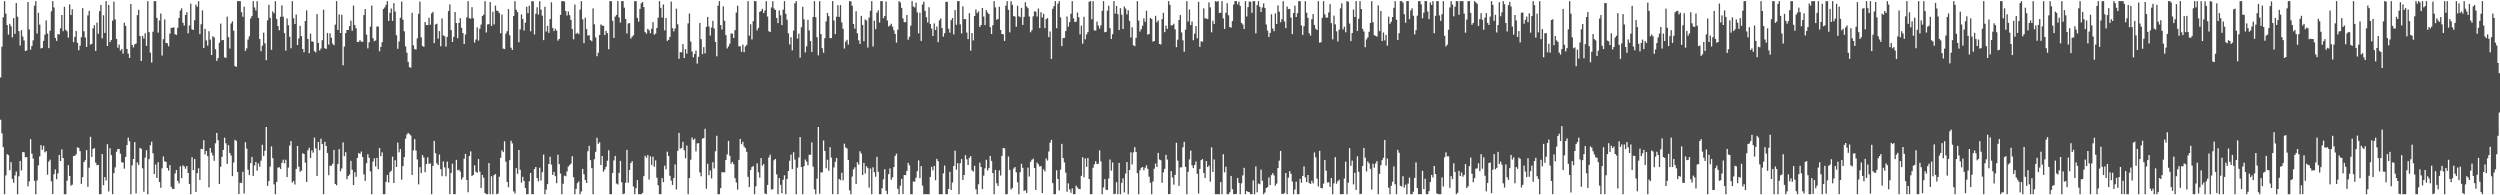 <?xml version="1.0" encoding="UTF-8"?>
<svg xmlns="http://www.w3.org/2000/svg" width="1920" height="150">
  <path d="M0 59.481h1v32.477H0zM1 35.836h1v66.578H1zM2 13.311h1v99.685H2zM3 0.863h1v148.275H3zM4 10.447h1v124.262H4zM5 19.255h1v99.115H5zM6 26.593h1v92.552H6zM7 18.341h1v112.441H7zM8 20.119h1v104.402H8zM9 28.720h1v108.726H9zM10 13.873h1v126.482H10zM11 26.032h1v108.655H11zM12 2.321h1v129.418H12zM13 12.791h1v136.347H13zM14 23.913h1v111.513H14zM15 34.946h1v88.639H15zM16 23.175h1v107.741H16zM17 28.083h1v88.641H17zM18 31.020h1v85.954H18zM19 39.110h1v81.697H19zM20 38.756h1v81.874H20zM21 1.527h1v141.584H21zM22 22.620h1v116.705H22zM23 38.109h1v68.804H23zM24 35.285h1v82.750H24zM25 30.999h1v90.785H25zM26 4.411h1v134.506H26zM27 0.863h1v148.275H27zM28 25.754h1v112.780H28zM29 9.810h1v117.176H29zM30 18.888h1v101.242H30zM31 37.149h1v74.336H31zM32 36.769h1v78.292H32zM33 31.369h1v80.596H33zM34 26.641h1v90.360H34zM35 15.672h1v100.396H35zM36 25.772h1v108.349H36zM37 36.959h1v87.151H37zM38 23.575h1v99.042H38zM39 8.678h1v130.539H39zM40 0.863h1v148.121H40zM41 5.742h1v127.984H41zM42 29.118h1v101.043H42zM43 31.365h1v106.298H43zM44 26.212h1v106.959H44zM45 26.439h1v92.544H45zM46 21.721h1v101.944H46zM47 11.535h1v103.186H47zM48 23.956h1v97.417H48zM49 5.239h1v143.898H49zM50 22.894h1v126.243H50zM51 24.068h1v114.640H51zM52 28.933h1v97.962H52zM53 3.390h1v131.705H53zM54 11.549h1v131.032H54zM55 7.135h1v134.692H55zM56 32.370h1v87.497H56zM57 28.300h1v91.338H57zM58 23.769h1v94.805H58zM59 32.869h1v80.297H59zM60 38.580h1v75.047H60zM61 35.139h1v80.958H61zM62 28.573h1v112.629H62zM63 6.245h1v129.808H63zM64 24.001h1v100.444H64zM65 28.849h1v94.166H65zM66 36.026h1v79.297H66zM67 11.837h1v131.683H67zM68 8.273h1v120.570H68zM69 34.275h1v70.809H69zM70 33.695h1v86.808H70zM71 21.747h1v92.657H71zM72 19.428h1v94.289H72zM73 39.136h1v85.775H73zM74 17.378h1v109.555H74zM75 25.906h1v100.731H75zM76 8.562h1v140.575H76zM77 3.860h1v145.278H77zM78 29.489h1v88.838H78zM79 11.719h1v130.521H79zM80 25.272h1v110.719H80zM81 0.863h1v137.808H81zM82 35.347h1v75.416H82zM83 3.764h1v143.234H83zM84 32.334h1v81.531H84zM85 30.770h1v88.388H85zM86 15.876h1v133.262H86zM87 1.258h1v131.732H87zM88 14.917h1v113.660H88zM89 29.894h1v86.638H89zM90 36.653h1v77.852H90zM91 34.234h1v80.247H91zM92 38.830h1v79.224H92zM93 37.707h1v86.893H93zM94 41.152h1v83.747H94zM95 17.437h1v112.082H95zM96 19.866h1v100.619H96zM97 37.601h1v73.802H97zM98 41.263h1v64.392H98zM99 44.479h1v64.036H99zM100 3.090h1v145.986H100zM101 34.527h1v92.485H101zM102 36.436h1v85.661H102zM103 34.058h1v75.097H103zM104 33.428h1v115.113H104zM105 11.693h1v113.014H105zM106 7.539h1v119.059H106zM107 27.602h1v86.033H107zM108 46.862h1v67.423H108zM109 27.571h1v101.709H109zM110 29.635h1v117.622H110zM111 25.549h1v95.530H111zM112 35.231h1v80.189H112zM113 0.863h1v148.275H113zM114 24.697h1v97.498H114zM115 40.416h1v71.156H115zM116 48.069h1v60.710H116zM117 24.358h1v93.389H117zM118 0.863h1v132.820H118zM119 0.863h1v125.515H119zM120 13.700h1v122.945H120zM121 25.043h1v99.532H121zM122 15.709h1v124.098H122zM123 10.325h1v133.926H123zM124 42.647h1v86.632H124zM125 30.118h1v90.063H125zM126 14.878h1v109.019H126zM127 32.899h1v91.474H127zM128 33.237h1v95.783H128zM129 35.522h1v95.504H129zM130 25.803h1v100.955H130zM131 21.360h1v122.067H131zM132 21.398h1v123.579H132zM133 20.935h1v124.258H133zM134 26.243h1v106.936H134zM135 26.861h1v103.681H135zM136 21.360h1v117.555H136zM137 13.786h1v127.075H137zM138 8.101h1v119.606H138zM139 6.423h1v130.380H139zM140 17.418h1v109.631H140zM141 19.668h1v108.254H141zM142 11.526h1v118.044H142zM143 9.443h1v118.028H143zM144 25.595h1v107.253H144zM145 19.580h1v121.698H145zM146 2.811h1v146.326H146zM147 22.545h1v98.190H147zM148 23.043h1v107.503H148zM149 15.490h1v106.680H149zM150 3.548h1v143.911H150zM151 5.236h1v127.774H151zM152 0.932h1v128.313H152zM153 26.236h1v111.891H153zM154 18.613h1v95.744H154zM155 8.006h1v106.490H155zM156 36.926h1v70.734H156zM157 22.148h1v96.437H157zM158 31.089h1v84.901H158zM159 35.088h1v84.779H159zM160 23.982h1v119.945H160zM161 30.412h1v83.230H161zM162 42.245h1v74.994H162zM163 27.854h1v91.608H163zM164 28.723h1v94.836H164zM165 37.860h1v72.218H165zM166 46.765h1v55.330H166zM167 44.593h1v63.139H167zM168 32.795h1v108.478H168zM169 18.136h1v109.959H169zM170 30.940h1v89.525H170zM171 30.663h1v84.447H171zM172 44.086h1v61.667H172zM173 44.429h1v65.651H173zM174 12.804h1v113.042H174zM175 28.531h1v82.989H175zM176 37.294h1v80.218H176zM177 18.045h1v101.405H177zM178 16.406h1v118.877H178zM179 23.532h1v101.308H179zM180 50.750h1v56.613H180zM181 51.338h1v56.915H181zM182 0.863h1v131.241H182zM183 0.863h1v148.156H183zM184 0.863h1v139.547H184zM185 9.367h1v131.093H185zM186 12.848h1v119.095H186zM187 5.133h1v143.427H187zM188 39.082h1v70.136H188zM189 37.165h1v76.974H189zM190 30.431h1v99.905H190zM191 27.925h1v106.445H191zM192 14.191h1v111.102H192zM193 12.322h1v108.200H193zM194 0.863h1v134.267H194zM195 5.741h1v121.341H195zM196 8.023h1v116.380H196zM197 0.863h1v130.275H197zM198 13.769h1v111.791H198zM199 29.967h1v98.125H199zM200 39.309h1v84.062H200zM201 35.133h1v76.029H201zM202 25.053h1v94.726H202zM203 33.295h1v82.457H203zM204 46.255h1v51.266H204zM205 15.604h1v127.119H205zM206 3.677h1v135.364H206zM207 13.724h1v114.221H207zM208 38.231h1v74.209H208zM209 8.771h1v112.745H209zM210 10.190h1v131.373H210zM211 0.922h1v148.215H211zM212 14.560h1v125.171H212zM213 19.972h1v108.762H213zM214 23.221h1v105.222H214zM215 12.892h1v116.833H215zM216 4.141h1v120.975H216zM217 12.777h1v109.843H217zM218 25.468h1v99.979H218zM219 38.884h1v83.788H219zM220 14.158h1v121.817H220zM221 19.421h1v109.276H221zM222 28.224h1v83.536H222zM223 37.067h1v71.252H223zM224 0.863h1v139.317H224zM225 13.983h1v125.007H225zM226 18.418h1v123.280H226zM227 11.184h1v118.572H227zM228 34.583h1v77.514H228zM229 29.544h1v98.461H229zM230 19.879h1v112.073H230zM231 27.721h1v103.311H231zM232 37.558h1v80.123H232zM233 40.139h1v78.194H233zM234 16.103h1v108.781H234zM235 7.913h1v131.794H235zM236 29.884h1v85.574H236zM237 40.879h1v72.599H237zM238 25.825h1v95.424H238zM239 31.812h1v83.718H239zM240 32.033h1v85.284H240zM241 39.253h1v66.412H241zM242 40.220h1v73.768H242zM243 10.869h1v124.254H243zM244 32.978h1v76.089H244zM245 38.754h1v76.614H245zM246 37.283h1v69.240H246zM247 30.881h1v79.723H247zM248 7.493h1v141.644H248zM249 37.037h1v71.849H249zM250 37.588h1v74.493H250zM251 25.276h1v92.231H251zM252 34.247h1v100.305H252zM253 25.582h1v101.702H253zM254 28.999h1v98.264H254zM255 33.497h1v92.312H255zM256 34.771h1v80.367H256zM257 18.879h1v122.421H257zM258 0.863h1v141.454H258zM259 22.981h1v103.000H259zM260 11.131h1v103.401H260zM261 25.326h1v106.202H261zM262 11.344h1v118.017H262zM263 50.160h1v59.219H263zM264 35.767h1v84.140H264zM265 25.410h1v91.484H265zM266 22.978h1v114.627H266zM267 23.025h1v112.088H267zM268 20.042h1v113.983H268zM269 15.869h1v107.690H269zM270 23.645h1v106.785H270zM271 4.322h1v137.752H271zM272 19.207h1v113.092H272zM273 21.744h1v114.107H273zM274 32.274h1v88.968H274zM275 32.051h1v85.504H275zM276 30.864h1v87.325H276zM277 31.953h1v84.416H277zM278 32.160h1v88.492H278zM279 11.643h1v122.268H279zM280 6.888h1v132.042H280zM281 26.698h1v98.634H281zM282 37.145h1v81.320H282zM283 32.516h1v88.603H283zM284 20.447h1v111.188H284zM285 4.253h1v144.884H285zM286 29.336h1v94.773H286zM287 31.617h1v90.005H287zM288 31.062h1v96.753H288zM289 20.300h1v100.984H289zM290 20.427h1v109.461H290zM291 39.375h1v74.345H291zM292 36.038h1v83.937H292zM293 32.411h1v84.591H293zM294 6.881h1v142.257H294zM295 5.679h1v143.459H295zM296 3.696h1v135.971H296zM297 0.863h1v133.559H297zM298 16.092h1v124.075H298zM299 9.884h1v122.436H299zM300 6.521h1v124.623H300zM301 16.061h1v104.261H301zM302 2.390h1v138.162H302zM303 8.920h1v114.133H303zM304 27.050h1v101.194H304zM305 37.482h1v72.034H305zM306 31.841h1v85.126H306zM307 13.608h1v100.827H307zM308 1.144h1v136.850H308zM309 15.175h1v112.387H309zM310 24.050h1v96.561H310zM311 35.647h1v70.853H311zM312 40.426h1v62.859H312zM313 47.515h1v54.483H313zM314 51.555h1v51.385H314zM315 52.039h1v51.983H315zM316 9.897h1v124.476H316zM317 34.794h1v80.690H317zM318 37.710h1v69.138H318zM319 38.045h1v77.636H319zM320 29.445h1v93.037H320zM321 10.588h1v131.013H321zM322 1.240h1v127.120H322zM323 28.726h1v104.241H323zM324 35.210h1v83.877H324zM325 35.999h1v85.009H325zM326 16.871h1v115.372H326zM327 19.244h1v106.690H327zM328 19.308h1v101.499H328zM329 13.578h1v112.231H329zM330 18.971h1v106.539H330zM331 10.359h1v138.778H331zM332 9.133h1v118.251H332zM333 33.107h1v75.104H333zM334 18.807h1v98.849H334zM335 18.233h1v107.195H335zM336 29.681h1v97.070H336zM337 23.871h1v94.812H337zM338 35.535h1v94.367H338zM339 14.179h1v121.164H339zM340 27.197h1v96.777H340zM341 27.833h1v100.714H341zM342 35.782h1v99.647H342zM343 28.337h1v95.762H343zM344 8.476h1v120.793H344zM345 3.393h1v145.744H345zM346 23.167h1v109.641H346zM347 32.183h1v93.529H347zM348 28.339h1v120.763H348zM349 9.240h1v139.897H349zM350 17.658h1v105.144H350zM351 29.359h1v101.437H351zM352 17.621h1v112.725H352zM353 13.921h1v117.866H353zM354 21.341h1v116.588H354zM355 25.400h1v110.836H355zM356 33.863h1v87.968H356zM357 26.495h1v91.731H357zM358 13.371h1v124.817H358zM359 0.863h1v146.809H359zM360 14.072h1v105.695H360zM361 14.293h1v101.983H361zM362 5.543h1v129.580H362zM363 13.957h1v120.403H363zM364 32.735h1v94.226H364zM365 30.370h1v101.542H365zM366 20.966h1v111.750H366zM367 31.163h1v91.005H367zM368 22.091h1v109.750H368zM369 18.875h1v125.484H369zM370 12.342h1v121.998H370zM371 11.244h1v125.270H371zM372 0.863h1v147.305H372zM373 24.932h1v124.206H373zM374 18.782h1v130.355H374zM375 18.524h1v106.717H375zM376 1.566h1v147.572H376zM377 19.928h1v115.440H377zM378 9.014h1v140.124H378zM379 18.745h1v115.763H379zM380 4.319h1v129.381H380zM381 8.163h1v140.975H381zM382 8.527h1v140.057H382zM383 10.083h1v125.660H383zM384 25.555h1v95.688H384zM385 11.151h1v104.236H385zM386 37.338h1v79.507H386zM387 37.668h1v70.879H387zM388 25.804h1v98.342H388zM389 23.982h1v115.747H389zM390 6.977h1v136.810H390zM391 27.075h1v95.931H391zM392 36.617h1v71.483H392zM393 38.353h1v71.791H393zM394 12.217h1v134.763H394zM395 0.863h1v147.746H395zM396 7.534h1v121.576H396zM397 9.345h1v124.133H397zM398 32.440h1v82.771H398zM399 22.609h1v107.783H399zM400 11.073h1v129.145H400zM401 14.615h1v121.168H401zM402 23.439h1v115.540H402zM403 17.434h1v126.886H403zM404 5.100h1v144.038H404zM405 10.150h1v138.988H405zM406 4.378h1v134.821H406zM407 24.085h1v108.712H407zM408 0.863h1v148.275H408zM409 1.017h1v148.120H409zM410 26.447h1v103.330H410zM411 10.573h1v117.697H411zM412 5.556h1v131.202H412zM413 11.147h1v128.104H413zM414 0.903h1v127.936H414zM415 7.427h1v131.154H415zM416 12.051h1v120.176H416zM417 30.819h1v87.888H417zM418 5.152h1v143.985H418zM419 24.232h1v121.433H419zM420 19.910h1v121.480H420zM421 25.256h1v100.690H421zM422 14.628h1v105.757H422zM423 1.756h1v124.681H423zM424 21.475h1v112.868H424zM425 23.842h1v108.214H425zM426 22.050h1v113.234H426zM427 23.505h1v117.190H427zM428 31.162h1v87.698H428zM429 29.879h1v96.161H429zM430 11.440h1v121.840H430zM431 0.863h1v148.275H431zM432 0.863h1v140.290H432zM433 1.171h1v133.703H433zM434 8.460h1v126.929H434zM435 11.897h1v119.810H435zM436 8.805h1v119.103H436zM437 11.645h1v115.111H437zM438 15.256h1v110.365H438zM439 22.240h1v97.715H439zM440 30.196h1v105.919H440zM441 3.468h1v145.670H441zM442 25.983h1v119.046H442zM443 25.178h1v115.490H443zM444 26.198h1v113.106H444zM445 7.395h1v141.742H445zM446 0.863h1v146.207H446zM447 14.900h1v114.787H447zM448 33.120h1v100.755H448zM449 13.636h1v124.586H449zM450 22.329h1v118.167H450zM451 27.287h1v88.908H451zM452 27.059h1v84.928H452zM453 30.822h1v92.163H453zM454 31.706h1v97.444H454zM455 6.472h1v142.666H455zM456 18.690h1v103.650H456zM457 28.726h1v87.833H457zM458 43.163h1v62.677H458zM459 40.427h1v69.988H459zM460 26.860h1v82.460H460zM461 18.765h1v107.998H461zM462 19.670h1v100.142H462zM463 19.810h1v112.027H463zM464 26.916h1v103.289H464zM465 23.582h1v104.482H465zM466 25.490h1v97.966H466zM467 37.786h1v77.627H467zM468 0.863h1v148.275H468zM469 0.863h1v148.275H469zM470 15.978h1v116.897H470zM471 29.098h1v94.067H471zM472 12.689h1v107.047H472zM473 11.524h1v129.425H473zM474 0.881h1v140.851H474zM475 13.473h1v119.342H475zM476 17.340h1v106.262H476zM477 0.863h1v139.098H477zM478 0.863h1v148.215H478zM479 5.888h1v142.765H479zM480 14.568h1v125.819H480zM481 25.776h1v89.339H481zM482 18.043h1v122.233H482zM483 17.773h1v112.830H483zM484 29.663h1v95.552H484zM485 28.139h1v95.616H485zM486 27.061h1v116.199H486zM487 0.863h1v148.275H487zM488 0.863h1v143.742H488zM489 13.731h1v124.572H489zM490 16.571h1v132.567H490zM491 6.877h1v142.261H491zM492 2.575h1v146.562H492zM493 1.461h1v146.674H493zM494 5.428h1v129.836H494zM495 24.666h1v94.982H495zM496 25.833h1v95.324H496zM497 22.120h1v96.960H497zM498 23.236h1v114.649H498zM499 25.487h1v94.591H499zM500 22.050h1v104.739H500zM501 17.014h1v103.373H501zM502 26.646h1v101.398H502zM503 25.748h1v97.430H503zM504 21.503h1v114.939H504zM505 13.595h1v128.673H505zM506 0.863h1v148.231H506zM507 5.972h1v143.166H507zM508 13.442h1v123.369H508zM509 3.421h1v136.447H509zM510 23.303h1v103.921H510zM511 13.821h1v116.232H511zM512 31.381h1v85.110H512zM513 30.564h1v89.216H513zM514 28.330h1v106.759H514zM515 1.208h1v137.492H515zM516 21.636h1v120.377H516zM517 24.090h1v112.689H517zM518 21.933h1v104.350H518zM519 6.668h1v138.863H519zM520 18.650h1v97.216H520zM521 45.145h1v56.969H521zM522 40.026h1v74.215H522zM523 40.167h1v73.462H523zM524 33.869h1v75.050H524zM525 44.615h1v70.770H525zM526 37.740h1v83.821H526zM527 41.164h1v70.625H527zM528 17.981h1v131.156H528zM529 10.352h1v126.383H529zM530 31.903h1v90.733H530zM531 39.536h1v66.109H531zM532 43.966h1v63.434H532zM533 41.479h1v64.942H533zM534 38.867h1v77.419H534zM535 48.822h1v61.318H535zM536 43.627h1v66.333H536zM537 17.638h1v114.748H537zM538 30.090h1v105.303H538zM539 41.555h1v64.929H539zM540 36.201h1v69.812H540zM541 40.978h1v57.948H541zM542 20.635h1v124.379H542zM543 13.002h1v112.723H543zM544 20.381h1v114.157H544zM545 27.316h1v103.556H545zM546 21.201h1v115.866H546zM547 16.028h1v108.543H547zM548 21.929h1v107.427H548zM549 32.211h1v84.026H549zM550 43.268h1v61.039H550zM551 4.329h1v144.808H551zM552 0.863h1v148.275H552zM553 19.237h1v125.246H553zM554 22.607h1v109.606H554zM555 4.883h1v127.485H555zM556 15.998h1v116.384H556zM557 26.936h1v95.888H557zM558 37.165h1v81.431H558zM559 35.603h1v72.628H559zM560 33.515h1v86.139H560zM561 25.693h1v100.036H561zM562 25.794h1v98.560H562zM563 29.180h1v97.000H563zM564 23.198h1v113.663H564zM565 9.628h1v130.532H565zM566 4.400h1v141.283H566zM567 35.582h1v87.205H567zM568 35.532h1v71.150H568zM569 39.807h1v70.917H569zM570 34.233h1v74.676H570zM571 40.077h1v72.438H571zM572 35.672h1v78.144H572zM573 34.521h1v82.088H573zM574 0.863h1v134.984H574zM575 27.319h1v116.344H575zM576 18.657h1v111.901H576zM577 30.309h1v97.987H577zM578 16.230h1v111.263H578zM579 0.863h1v148.275H579zM580 0.863h1v142.166H580zM581 23.350h1v102.153H581zM582 21.414h1v110.914H582zM583 9.128h1v127.252H583zM584 8.370h1v113.048H584zM585 6.736h1v120.499H585zM586 10.022h1v116.042H586zM587 8.035h1v140.556H587zM588 0.863h1v148.275H588zM589 12.712h1v129.313H589zM590 23.944h1v97.009H590zM591 24.638h1v94.148H591zM592 5.716h1v139.917H592zM593 0.938h1v144.359H593zM594 6.505h1v116.585H594zM595 7.668h1v114.418H595zM596 13.778h1v120.107H596zM597 17.784h1v131.354H597zM598 8.036h1v128.728H598zM599 11.700h1v130.260H599zM600 19.300h1v129.136H600zM601 7.447h1v130.585H601zM602 0.863h1v133.808H602zM603 10.601h1v138.536H603zM604 15.141h1v122.302H604zM605 25.598h1v105.726H605zM606 34.166h1v89.253H606zM607 28.590h1v90.143H607zM608 38.648h1v91.249H608zM609 23.480h1v93.456H609zM610 2.501h1v120.081H610zM611 0.863h1v148.275H611zM612 29.644h1v99.147H612zM613 25.794h1v95.208H613zM614 44.279h1v61.013H614zM615 21.016h1v107.257H615zM616 5.238h1v143.900H616zM617 14.779h1v112.848H617zM618 40.255h1v82.291H618zM619 35.601h1v88.461H619zM620 15.267h1v111.647H620zM621 23.451h1v95.413H621zM622 31.529h1v87.290H622zM623 39.898h1v69.450H623zM624 13.025h1v114.950H624zM625 0.863h1v144.529H625zM626 13.254h1v135.883H626zM627 28.631h1v108.538H627zM628 42.479h1v55.052H628zM629 0.863h1v147.908H629zM630 26.188h1v106.220H630zM631 37.042h1v95.350H631zM632 40.489h1v67.400H632zM633 29.317h1v86.613H633zM634 16.381h1v112.845H634zM635 9.948h1v112.706H635zM636 12.429h1v118.678H636zM637 29.269h1v83.804H637zM638 29.294h1v91.796H638zM639 0.863h1v148.275H639zM640 15.787h1v112.824H640zM641 26.217h1v98.053H641zM642 12.899h1v108.409H642zM643 4.064h1v145.074H643zM644 12.929h1v124.478H644zM645 3.889h1v134.432H645zM646 17.228h1v115.444H646zM647 22.105h1v116.440H647zM648 37.298h1v73.014H648zM649 32.018h1v81.226H649zM650 30.586h1v83.511H650zM651 34.256h1v88.556H651zM652 0.863h1v145.365H652zM653 1.059h1v148.079H653zM654 4.475h1v131.093H654zM655 18.362h1v111.725H655zM656 22.007h1v106.477H656zM657 8.666h1v132.622H657zM658 25.616h1v99.026H658zM659 30.987h1v95.419H659zM660 33.743h1v82.454H660zM661 12.186h1v105.740H661zM662 19.131h1v115.306H662zM663 31.666h1v93.417H663zM664 14.930h1v118.273H664zM665 15.702h1v111.966H665zM666 36.511h1v92.631H666zM667 13.521h1v130.512H667zM668 8.277h1v121.174H668zM669 0.863h1v148.275H669zM670 35.675h1v92.857H670zM671 15.860h1v116.384H671zM672 22.384h1v113.353H672zM673 9.707h1v110.788H673zM674 7.876h1v123.991H674zM675 17.310h1v131.827H675zM676 0.863h1v148.275H676zM677 0.863h1v143.706H677zM678 13.955h1v123.706H678zM679 12.231h1v117.721H679zM680 1.194h1v145.317H680zM681 15.720h1v133.417H681zM682 20.314h1v113.417H682zM683 19.526h1v109.793H683zM684 18.155h1v119.859H684zM685 20.459h1v115.796H685zM686 23.316h1v104.989H686zM687 26.010h1v93.701H687zM688 32.739h1v85.314H688zM689 22.847h1v122.155H689zM690 0.863h1v148.275H690zM691 1.965h1v140.636H691zM692 6.048h1v131.309H692zM693 14.161h1v134.904H693zM694 16.982h1v117.414H694zM695 17.003h1v117.550H695zM696 11.591h1v119.621H696zM697 30.503h1v94.595H697zM698 28.181h1v98.828H698zM699 19.665h1v129.472H699zM700 0.863h1v148.275H700zM701 4.994h1v134.392H701zM702 5.673h1v133.855H702zM703 2.054h1v134.427H703zM704 9.521h1v121.898H704zM705 25.636h1v97.540H705zM706 9.793h1v127.056H706zM707 31.449h1v96.147H707zM708 3.425h1v139.114H708zM709 1.342h1v147.796H709zM710 8.343h1v140.795H710zM711 13.193h1v135.944H711zM712 17.311h1v131.826H712zM713 5.573h1v143.553H713zM714 18.404h1v117.495H714zM715 21.868h1v106.290H715zM716 27.603h1v103.214H716zM717 17.957h1v109.485H717zM718 23.050h1v115.351H718zM719 20.382h1v101.628H719zM720 32.434h1v91.358H720zM721 15.630h1v133.508H721zM722 14.157h1v134.980H722zM723 21.492h1v127.645H723zM724 28.126h1v105.025H724zM725 25.521h1v101.584H725zM726 1.416h1v147.721H726zM727 1.361h1v147.776H727zM728 22.052h1v123.060H728zM729 25.069h1v106.940H729zM730 15.467h1v130.448H730zM731 13.818h1v126.342H731zM732 26.395h1v101.106H732zM733 7.723h1v107.997H733zM734 19.061h1v111.274H734zM735 0.863h1v124.477H735zM736 0.863h1v148.275H736zM737 18.721h1v106.578H737zM738 25.721h1v96.438H738zM739 4.861h1v133.315H739zM740 14.727h1v119.689H740zM741 14.626h1v104.639H741zM742 25.004h1v97.416H742zM743 30.029h1v96.764H743zM744 10.127h1v111.091H744zM745 38.855h1v81.075H745zM746 25.357h1v105.449H746zM747 31.039h1v100.768H747zM748 12.288h1v115.044H748zM749 7.269h1v138.116H749zM750 10.015h1v139.123H750zM751 8.713h1v132.790H751zM752 20.684h1v104.230H752zM753 19.224h1v109.014H753zM754 6.088h1v139.153H754zM755 12.716h1v122.212H755zM756 19.265h1v110.035H756zM757 7.792h1v114.946H757zM758 9.627h1v121.358H758zM759 10.798h1v118.340H759zM760 20.843h1v98.986H760zM761 26.133h1v97.484H761zM762 19.401h1v113.497H762zM763 0.863h1v148.275H763zM764 5.658h1v124.838H764zM765 15.221h1v125.543H765zM766 14.510h1v128.289H766zM767 5.206h1v125.670H767zM768 22.990h1v111.842H768zM769 26.107h1v93.640H769zM770 26.293h1v87.349H770zM771 31.417h1v82.492H771zM772 4.347h1v144.790H772zM773 0.863h1v148.275H773zM774 7.540h1v112.656H774zM775 24.855h1v105.603H775zM776 0.921h1v144.610H776zM777 3.665h1v140.657H777zM778 12.346h1v117.116H778zM779 12.719h1v115.600H779zM780 20.543h1v111.795H780zM781 4.381h1v135.616H781zM782 12.484h1v136.654H782zM783 13.188h1v119.050H783zM784 6.057h1v119.726H784zM785 19.166h1v109.754H785zM786 12.944h1v133.726H786zM787 1.744h1v144.259H787zM788 5.044h1v143.120H788zM789 6.293h1v122.435H789zM790 12.639h1v122.959H790zM791 24.769h1v99.514H791zM792 23.176h1v99.551H792zM793 12.546h1v109.295H793zM794 8.769h1v120.289H794zM795 8.930h1v136.938H795zM796 12.676h1v112.153H796zM797 6.576h1v119.617H797zM798 21.562h1v106.412H798zM799 9.385h1v118.137H799zM800 13.409h1v134.801H800zM801 10.576h1v119.451H801zM802 21.623h1v110.019H802zM803 14.758h1v107.002H803zM804 13.864h1v109.445H804zM805 28.511h1v87.793H805zM806 24.165h1v85.366H806zM807 45.245h1v62.159H807zM808 6.757h1v133.909H808zM809 4.730h1v144.408H809zM810 0.863h1v148.275H810zM811 21.667h1v109.164H811zM812 2.802h1v134.652H812zM813 0.888h1v145.407H813zM814 13.344h1v116.983H814zM815 35.430h1v75.072H815zM816 29.227h1v92.200H816zM817 29.085h1v95.703H817zM818 23.846h1v108.759H818zM819 12.625h1v134.694H819zM820 20.459h1v120.368H820zM821 16.989h1v128.521H821zM822 10.573h1v137.482H822zM823 0.863h1v143.890H823zM824 14.019h1v135.119H824zM825 16.877h1v132.261H825zM826 16.575h1v125.980H826zM827 9.623h1v134.361H827zM828 13.243h1v131.904H828zM829 26.438h1v118.798H829zM830 19.645h1v115.432H830zM831 33.576h1v87.180H831zM832 12.905h1v123.260H832zM833 30.221h1v91.487H833zM834 26.402h1v101.735H834zM835 24.730h1v96.622H835zM836 1.345h1v136.133H836zM837 0.863h1v148.275H837zM838 14.806h1v134.331H838zM839 0.863h1v127.968H839zM840 23.363h1v102.819H840zM841 23.480h1v100.311H841zM842 16.580h1v109.434H842zM843 19.671h1v106.009H843zM844 21.970h1v93.470H844zM845 19.468h1v104.477H845zM846 8.353h1v140.784H846zM847 0.863h1v143.066H847zM848 24.748h1v112.766H848zM849 24.488h1v121.171H849zM850 8.163h1v137.802H850zM851 4.418h1v132.709H851zM852 21.620h1v100.881H852zM853 29.953h1v101.097H853zM854 26.258h1v98.496H854zM855 0.863h1v148.275H855zM856 10.464h1v138.310H856zM857 4.532h1v135.418H857zM858 10.856h1v138.282H858zM859 23.095h1v102.055H859zM860 6.295h1v142.842H860zM861 11.337h1v129.068H861zM862 22.265h1v114.744H862zM863 5.020h1v142.738H863zM864 6.572h1v126.743H864zM865 11.073h1v113.386H865zM866 7.860h1v141.277H866zM867 16.022h1v114.528H867zM868 28.791h1v88.193H868zM869 20.899h1v105.389H869zM870 34.778h1v82.287H870zM871 35.423h1v77.554H871zM872 29.090h1v87.645H872zM873 0.863h1v132.162H873zM874 15.837h1v133.300H874zM875 24.236h1v106.551H875zM876 22.432h1v106.370H876zM877 19.756h1v108.515H877zM878 14.089h1v116.743H878zM879 16.723h1v112.086H879zM880 8.263h1v118.687H880zM881 26.622h1v103.025H881zM882 26.133h1v109.561H882zM883 13.751h1v126.648H883zM884 14.591h1v134.547H884zM885 31.995h1v107.366H885zM886 31.468h1v98.124H886zM887 12.143h1v113.431H887zM888 17.090h1v111.158H888zM889 15.641h1v101.748H889zM890 33.771h1v88.753H890zM891 34.153h1v88.903H891zM892 14.714h1v125.612H892zM893 9.821h1v122.588H893zM894 24.666h1v104.959H894zM895 19.621h1v99.304H895zM896 22.180h1v100.414H896zM897 0.863h1v148.275H897zM898 3.725h1v145.229H898zM899 19.514h1v111.840H899zM900 19.346h1v116.932H900zM901 18.251h1v123.542H901zM902 22.520h1v111.764H902zM903 36.230h1v73.440H903zM904 30.528h1v92.817H904zM905 15.309h1v127.421H905zM906 11.558h1v117.059H906zM907 24.859h1v103.614H907zM908 30.968h1v82.183H908zM909 39.738h1v69.175H909zM910 22.782h1v105.378H910zM911 0.863h1v148.275H911zM912 16.516h1v115.408H912zM913 7.201h1v115.224H913zM914 19.272h1v96.374H914zM915 16.511h1v110.467H915zM916 30.914h1v98.211H916zM917 25.853h1v100.840H917zM918 20.036h1v103.992H918zM919 29.430h1v104.038H919zM920 1.368h1v147.283H920zM921 35.979h1v93.784H921zM922 31.750h1v91.214H922zM923 32.036h1v90.185H923zM924 6.452h1v126.302H924zM925 14.060h1v122.632H925zM926 14.254h1v109.454H926zM927 14.714h1v113.619H927zM928 1.834h1v125.284H928zM929 5.677h1v133.838H929zM930 24.835h1v88.383H930zM931 15.931h1v116.133H931zM932 18.390h1v104.100H932zM933 0.863h1v148.275H933zM934 1.350h1v147.788H934zM935 0.863h1v148.275H935zM936 10.043h1v139.095H936zM937 9.773h1v130.123H937zM938 0.863h1v148.275H938zM939 14.113h1v104.313H939zM940 22.166h1v110.192H940zM941 9.845h1v118.151H941zM942 2.459h1v146.678H942zM943 11.739h1v137.398H943zM944 20.713h1v126.958H944zM945 21.229h1v113.865H945zM946 16.144h1v129.145H946zM947 3.470h1v145.668H947zM948 0.863h1v148.275H948zM949 0.863h1v147.966H949zM950 3.260h1v133.380H950zM951 1.299h1v139.216H951zM952 4.488h1v144.649H952zM953 17.576h1v123.214H953zM954 18.862h1v115.824H954zM955 22.283h1v106.613H955zM956 0.863h1v148.275H956zM957 12.640h1v134.056H957zM958 5.486h1v141.943H958zM959 1.187h1v146.442H959zM960 1.379h1v147.759H960zM961 9.873h1v139.264H961zM962 0.863h1v137.749H962zM963 0.863h1v148.275H963zM964 25.610h1v102.179H964zM965 4.003h1v143.657H965zM966 0.863h1v140.080H966zM967 5.181h1v136.320H967zM968 9.206h1v121.089H968zM969 5.712h1v133.112H969zM970 2.590h1v146.548H970zM971 6.113h1v141.755H971zM972 18.859h1v125.549H972zM973 23.466h1v120.269H973zM974 28.366h1v107.937H974zM975 25.234h1v116.888H975zM976 10.951h1v123.541H976zM977 21.902h1v111.065H977zM978 23.955h1v110.746H978zM979 10.274h1v132.304H979zM980 18.445h1v122.540H980zM981 4.152h1v124.941H981zM982 8.988h1v114.362H982zM983 17.078h1v98.815H983zM984 14.826h1v134.037H984zM985 0.863h1v148.275H985zM986 16.411h1v131.752H986zM987 21.591h1v111.265H987zM988 5.002h1v144.135H988zM989 6.997h1v129.470H989zM990 6.744h1v124.711H990zM991 13.538h1v119.918H991zM992 26.189h1v113.279H992zM993 9.994h1v139.144H993zM994 4.329h1v141.213H994zM995 13.072h1v126.434H995zM996 10.123h1v139.015H996zM997 0.863h1v148.275H997zM998 0.863h1v136.528H998zM999 19.490h1v120.873H999zM1000 26.823h1v108.347H1000zM1001 20.133h1v107.681H1001zM1002 0.863h1v135.446H1002zM1003 9.753h1v130.132H1003zM1004 13.712h1v120.705H1004zM1005 25.539h1v115.000H1005zM1006 27.318h1v113.983H1006zM1007 14.769h1v124.100H1007zM1008 10.796h1v130.021H1008zM1009 19.260h1v97.840H1009zM1010 22.068h1v98.783H1010zM1011 23.056h1v114.129H1011zM1012 0.863h1v142.311H1012zM1013 32.816h1v83.010H1013zM1014 32.425h1v111.900H1014zM1015 13.650h1v130.999H1015zM1016 0.863h1v140.205H1016zM1017 11.008h1v111.850H1017zM1018 13.492h1v117.657H1018zM1019 13.493h1v126.728H1019zM1020 9.526h1v130.457H1020zM1021 3.173h1v140.396H1021zM1022 17.714h1v119.060H1022zM1023 30.247h1v118.890H1023zM1024 11.990h1v128.802H1024zM1025 18.696h1v101.985H1025zM1026 24.069h1v116.993H1026zM1027 31.822h1v107.315H1027zM1028 22.766h1v115.275H1028zM1029 6.417h1v142.721H1029zM1030 2.569h1v146.568H1030zM1031 22.573h1v126.564H1031zM1032 20.508h1v116.606H1032zM1033 24.762h1v99.371H1033zM1034 0.863h1v148.275H1034zM1035 1.333h1v138.966H1035zM1036 18.080h1v95.698H1036zM1037 31.594h1v95.681H1037zM1038 25.360h1v97.967H1038zM1039 7.246h1v134.374H1039zM1040 13.009h1v119.726H1040zM1041 0.863h1v144.995H1041zM1042 23.771h1v96.240H1042zM1043 14.374h1v117.569H1043zM1044 0.863h1v148.275H1044zM1045 6.913h1v141.911H1045zM1046 22.118h1v105.329H1046zM1047 24.194h1v89.464H1047zM1048 36.230h1v84.844H1048zM1049 30.278h1v101.374H1049zM1050 28.724h1v95.260H1050zM1051 24.445h1v101.054H1051zM1052 17.616h1v112.051H1052zM1053 0.863h1v144.790H1053zM1054 17.034h1v108.779H1054zM1055 27.079h1v101.701H1055zM1056 27.504h1v97.963H1056zM1057 28.106h1v95.627H1057zM1058 4.156h1v144.981H1058zM1059 23.910h1v109.623H1059zM1060 8.430h1v118.463H1060zM1061 31.528h1v91.487H1061zM1062 24.926h1v96.243H1062zM1063 31.043h1v76.539H1063zM1064 26.839h1v100.369H1064zM1065 35.019h1v86.715H1065zM1066 12.787h1v131.343H1066zM1067 18.274h1v130.864H1067zM1068 16.686h1v126.073H1068zM1069 13.069h1v126.519H1069zM1070 5.978h1v121.805H1070zM1071 0.863h1v140.677H1071zM1072 15.227h1v133.910H1072zM1073 30.704h1v84.327H1073zM1074 25.519h1v91.782H1074zM1075 0.863h1v141.882H1075zM1076 0.863h1v142.399H1076zM1077 1.995h1v133.301H1077zM1078 10.881h1v133.261H1078zM1079 17.484h1v124.351H1079zM1080 0.863h1v148.275H1080zM1081 0.863h1v140.103H1081zM1082 14.674h1v121.742H1082zM1083 8.044h1v141.094H1083zM1084 6.326h1v142.811H1084zM1085 12.086h1v135.099H1085zM1086 26.345h1v110.315H1086zM1087 23.151h1v101.577H1087zM1088 12.072h1v132.310H1088zM1089 0.863h1v148.275H1089zM1090 0.863h1v148.275H1090zM1091 3.351h1v145.787H1091zM1092 14.017h1v117.143H1092zM1093 9.749h1v135.477H1093zM1094 0.863h1v136.385H1094zM1095 0.863h1v148.275H1095zM1096 8.832h1v140.306H1096zM1097 14.707h1v132.091H1097zM1098 1.832h1v138.014H1098zM1099 3.773h1v130.589H1099zM1100 0.863h1v135.429H1100zM1101 25.546h1v101.949H1101zM1102 12.152h1v121.474H1102zM1103 0.863h1v147.665H1103zM1104 0.863h1v148.275H1104zM1105 11.830h1v137.307H1105zM1106 16.030h1v133.107H1106zM1107 10.904h1v125.315H1107zM1108 0.863h1v142.385H1108zM1109 27.456h1v93.400H1109zM1110 35.622h1v81.429H1110zM1111 34.294h1v85.780H1111zM1112 22.881h1v97.171H1112zM1113 5.750h1v138.532H1113zM1114 0.863h1v134.398H1114zM1115 3.511h1v134.110H1115zM1116 12.534h1v112.916H1116zM1117 5.109h1v126.925H1117zM1118 0.863h1v148.275H1118zM1119 0.863h1v147.171H1119zM1120 11.302h1v119.929H1120zM1121 0.863h1v134.320H1121zM1122 0.863h1v131.637H1122zM1123 0.863h1v134.829H1123zM1124 10.420h1v123.942H1124zM1125 25.086h1v100.949H1125zM1126 15.067h1v129.384H1126zM1127 0.863h1v142.202H1127zM1128 0.863h1v126.740H1128zM1129 9.879h1v111.096H1129zM1130 19.002h1v114.390H1130zM1131 17.587h1v122.374H1131zM1132 0.863h1v135.953H1132zM1133 1.880h1v127.647H1133zM1134 2.864h1v126.458H1134zM1135 19.939h1v105.475H1135zM1136 14.706h1v116.731H1136zM1137 10.136h1v108.235H1137zM1138 15.164h1v114.408H1138zM1139 22.851h1v97.999H1139zM1140 13.554h1v121.423H1140zM1141 10.083h1v136.918H1141zM1142 17.550h1v122.954H1142zM1143 19.222h1v105.935H1143zM1144 12.729h1v112.083H1144zM1145 0.863h1v147.494H1145zM1146 3.747h1v126.565H1146zM1147 15.956h1v102.402H1147zM1148 11.375h1v118.645H1148zM1149 24.955h1v103.944H1149zM1150 19.259h1v97.388H1150zM1151 1.672h1v124.214H1151zM1152 12.487h1v111.621H1152zM1153 9.476h1v117.040H1153zM1154 0.863h1v140.006H1154zM1155 3.218h1v140.875H1155zM1156 17.650h1v108.631H1156zM1157 24.156h1v111.986H1157zM1158 3.982h1v134.232H1158zM1159 1.492h1v127.647H1159zM1160 5.039h1v113.942H1160zM1161 20.355h1v102.173H1161zM1162 26.551h1v94.348H1162zM1163 11.534h1v129.283H1163zM1164 15.686h1v112.600H1164zM1165 28.354h1v101.281H1165zM1166 23.870h1v97.161H1166zM1167 32.542h1v89.442H1167zM1168 9.789h1v134.173H1168zM1169 9.599h1v132.337H1169zM1170 18.202h1v108.967H1170zM1171 15.185h1v116.565H1171zM1172 12.750h1v123.242H1172zM1173 17.037h1v104.511H1173zM1174 10.174h1v125.593H1174zM1175 25.113h1v106.370H1175zM1176 12.340h1v114.849H1176zM1177 0.863h1v138.706H1177zM1178 3.926h1v119.714H1178zM1179 28.880h1v92.335H1179zM1180 10.480h1v124.865H1180zM1181 24.810h1v112.622H1181zM1182 0.863h1v148.275H1182zM1183 30.060h1v92.655H1183zM1184 22.348h1v105.412H1184zM1185 43.990h1v66.509H1185zM1186 25.552h1v99.482H1186zM1187 25.435h1v94.957H1187zM1188 40.201h1v69.620H1188zM1189 33.635h1v73.579H1189zM1190 40.385h1v86.797H1190zM1191 15.357h1v123.635H1191zM1192 14.806h1v134.331H1192zM1193 34.706h1v83.857H1193zM1194 27.676h1v96.252H1194zM1195 31.051h1v81.515H1195zM1196 32.178h1v72.269H1196zM1197 40.380h1v62.336H1197zM1198 41.952h1v66.382H1198zM1199 37.683h1v59.177H1199zM1200 6.877h1v123.723H1200zM1201 34.385h1v84.937H1201zM1202 39.490h1v68.780H1202zM1203 36.985h1v69.346H1203zM1204 22.523h1v103.312H1204zM1205 0.863h1v133.560H1205zM1206 10.515h1v137.297H1206zM1207 28.595h1v95.094H1207zM1208 37.091h1v89.836H1208zM1209 36.394h1v79.570H1209zM1210 50.845h1v59.859H1210zM1211 38.095h1v70.995H1211zM1212 45.006h1v60.704H1212zM1213 32.504h1v90.085H1213zM1214 22.487h1v120.975H1214zM1215 18.386h1v104.616H1215zM1216 44.750h1v73.630H1216zM1217 33.874h1v78.322H1217zM1218 13.034h1v120.009H1218zM1219 9.172h1v135.280H1219zM1220 35.447h1v91.155H1220zM1221 47.862h1v64.639H1221zM1222 39.716h1v73.668H1222zM1223 26.182h1v90.009H1223zM1224 30.080h1v88.523H1224zM1225 31.003h1v89.779H1225zM1226 42.933h1v78.244H1226zM1227 38.942h1v85.647H1227zM1228 14.266h1v128.349H1228zM1229 11.552h1v137.586H1229zM1230 35.183h1v92.393H1230zM1231 37.690h1v75.381H1231zM1232 2.358h1v146.780H1232zM1233 2.425h1v132.161H1233zM1234 31.169h1v87.185H1234zM1235 31.763h1v78.201H1235zM1236 34.641h1v82.044H1236zM1237 25.555h1v86.394H1237zM1238 37.958h1v75.778H1238zM1239 36.072h1v76.488H1239zM1240 28.771h1v89.507H1240zM1241 27.452h1v92.014H1241zM1242 10.117h1v134.565H1242zM1243 34.449h1v74.089H1243zM1244 45.255h1v67.614H1244zM1245 33.344h1v77.563H1245zM1246 10.807h1v138.330H1246zM1247 18.838h1v92.137H1247zM1248 36.118h1v78.364H1248zM1249 40.572h1v68.518H1249zM1250 30.234h1v82.924H1250zM1251 32.862h1v84.667H1251zM1252 25.840h1v85.128H1252zM1253 4.487h1v126.095H1253zM1254 35.728h1v83.858H1254zM1255 38.635h1v81.109H1255zM1256 15.434h1v121.668H1256zM1257 20.779h1v126.143H1257zM1258 33.624h1v89.723H1258zM1259 39.499h1v74.683H1259zM1260 32.931h1v86.909H1260zM1261 30.409h1v87.338H1261zM1262 37.746h1v77.427H1262zM1263 31.554h1v95.202H1263zM1264 32.976h1v83.811H1264zM1265 2.035h1v147.102H1265zM1266 8.336h1v129.535H1266zM1267 27.853h1v111.236H1267zM1268 26.540h1v89.056H1268zM1269 27.873h1v88.464H1269zM1270 41.300h1v87.094H1270zM1271 37.999h1v82.329H1271zM1272 33.065h1v83.468H1272zM1273 28.713h1v90.338H1273zM1274 25.739h1v102.549H1274zM1275 20.745h1v93.896H1275zM1276 37.298h1v69.058H1276zM1277 25.814h1v94.865H1277zM1278 31.464h1v89.782H1278zM1279 6.620h1v136.242H1279zM1280 21.283h1v117.622H1280zM1281 35.336h1v82.771H1281zM1282 27.743h1v100.490H1282zM1283 23.186h1v82.478H1283zM1284 32.961h1v95.361H1284zM1285 27.482h1v94.585H1285zM1286 9.443h1v117.374H1286zM1287 8.563h1v120.732H1287zM1288 8.299h1v129.333H1288zM1289 11.075h1v124.087H1289zM1290 9.748h1v125.955H1290zM1291 34.483h1v77.931H1291zM1292 19.422h1v121.070H1292zM1293 10.131h1v130.286H1293zM1294 36.595h1v83.521H1294zM1295 23.770h1v99.236H1295zM1296 27.339h1v95.444H1296zM1297 25.642h1v94.930H1297zM1298 9.365h1v128.274H1298zM1299 17.916h1v122.321H1299zM1300 20.386h1v114.451H1300zM1301 20.661h1v115.572H1301zM1302 10.379h1v134.317H1302zM1303 19.784h1v106.568H1303zM1304 35.414h1v90.594H1304zM1305 34.985h1v73.286H1305zM1306 42.931h1v63.935H1306zM1307 41.774h1v74.668H1307zM1308 32.155h1v88.952H1308zM1309 39.093h1v84.559H1309zM1310 26.396h1v88.400H1310zM1311 14.223h1v134.914H1311zM1312 32.253h1v86.642H1312zM1313 27.307h1v98.828H1313zM1314 35.697h1v86.457H1314zM1315 28.592h1v117.354H1315zM1316 8.412h1v137.446H1316zM1317 29.904h1v99.253H1317zM1318 32.814h1v94.356H1318zM1319 32.237h1v98.206H1319zM1320 2.710h1v136.127H1320zM1321 17.270h1v121.107H1321zM1322 11.807h1v121.428H1322zM1323 19.215h1v104.071H1323zM1324 8.005h1v134.880H1324zM1325 12.948h1v136.189H1325zM1326 40.677h1v73.712H1326zM1327 37.821h1v80.844H1327zM1328 15.602h1v103.447H1328zM1329 25.040h1v114.070H1329zM1330 13.326h1v129.558H1330zM1331 23.783h1v111.746H1331zM1332 22.505h1v104.845H1332zM1333 14.898h1v112.907H1333zM1334 17.425h1v123.197H1334zM1335 22.138h1v113.770H1335zM1336 13.917h1v122.530H1336zM1337 19.850h1v105.934H1337zM1338 8.213h1v135.103H1338zM1339 0.863h1v140.585H1339zM1340 0.863h1v145.135H1340zM1341 24.153h1v93.577H1341zM1342 28.710h1v81.912H1342zM1343 20.900h1v89.271H1343zM1344 38.394h1v69.991H1344zM1345 37.152h1v66.451H1345zM1346 39.748h1v71.752H1346zM1347 19.570h1v100.705H1347zM1348 31.391h1v81.427H1348zM1349 43.909h1v60.416H1349zM1350 35.878h1v69.750H1350zM1351 36.364h1v89.892H1351zM1352 0.863h1v148.275H1352zM1353 8.434h1v120.306H1353zM1354 20.022h1v104.130H1354zM1355 30.337h1v82.678H1355zM1356 32.790h1v85.162H1356zM1357 21.768h1v109.398H1357zM1358 38.726h1v74.764H1358zM1359 41.967h1v61.487H1359zM1360 14.740h1v122.745H1360zM1361 0.863h1v128.856H1361zM1362 0.863h1v148.275H1362zM1363 17.571h1v110.305H1363zM1364 16.594h1v113.225H1364zM1365 2.989h1v146.148H1365zM1366 0.863h1v137.903H1366zM1367 12.110h1v122.537H1367zM1368 25.680h1v108.375H1368zM1369 33.441h1v85.047H1369zM1370 10.603h1v131.363H1370zM1371 15.982h1v133.155H1371zM1372 18.167h1v128.851H1372zM1373 16.282h1v117.616H1373zM1374 7.824h1v131.427H1374zM1375 0.863h1v136.124H1375zM1376 0.863h1v138.711H1376zM1377 19.037h1v108.470H1377zM1378 23.568h1v114.422H1378zM1379 11.200h1v135.620H1379zM1380 9.626h1v139.512H1380zM1381 5.818h1v127.967H1381zM1382 9.296h1v118.043H1382zM1383 20.168h1v112.929H1383zM1384 15.401h1v131.467H1384zM1385 10.251h1v138.323H1385zM1386 27.258h1v96.983H1386zM1387 23.773h1v100.044H1387zM1388 20.821h1v113.714H1388zM1389 2.683h1v146.455H1389zM1390 4.320h1v144.818H1390zM1391 0.863h1v135.962H1391zM1392 0.863h1v148.011H1392zM1393 0.863h1v137.448H1393zM1394 17.742h1v126.859H1394zM1395 9.956h1v132.592H1395zM1396 0.863h1v127.825H1396zM1397 22.635h1v102.004H1397zM1398 16.858h1v116.970H1398zM1399 2.934h1v146.204H1399zM1400 20.190h1v121.176H1400zM1401 19.538h1v107.784H1401zM1402 0.863h1v147.940H1402zM1403 0.914h1v137.571H1403zM1404 24.360h1v102.938H1404zM1405 6.791h1v119.687H1405zM1406 16.799h1v105.460H1406zM1407 0.863h1v139.936H1407zM1408 16.284h1v120.802H1408zM1409 14.266h1v113.242H1409zM1410 2.926h1v127.376H1410zM1411 27.564h1v96.593H1411zM1412 5.088h1v144.049H1412zM1413 14.453h1v123.771H1413zM1414 23.241h1v99.687H1414zM1415 22.121h1v105.384H1415zM1416 26.721h1v84.551H1416zM1417 21.049h1v88.795H1417zM1418 19.547h1v93.794H1418zM1419 40.527h1v76.882H1419zM1420 45.180h1v65.819H1420zM1421 21.658h1v105.310H1421zM1422 29.380h1v98.463H1422zM1423 31.511h1v86.410H1423zM1424 35.339h1v82.420H1424zM1425 20.586h1v101.112H1425zM1426 1.635h1v147.503H1426zM1427 24.730h1v113.128H1427zM1428 29.878h1v100.911H1428zM1429 28.627h1v96.123H1429zM1430 6.670h1v128.439H1430zM1431 6.253h1v133.008H1431zM1432 22.531h1v99.547H1432zM1433 0.863h1v135.772H1433zM1434 6.240h1v120.129H1434zM1435 10.054h1v123.847H1435zM1436 0.863h1v147.810H1436zM1437 39.292h1v71.922H1437zM1438 26.672h1v104.861H1438zM1439 8.790h1v123.756H1439zM1440 1.494h1v131.239H1440zM1441 13.359h1v117.052H1441zM1442 27.911h1v93.590H1442zM1443 30.308h1v89.609H1443zM1444 32.152h1v86.151H1444zM1445 10.479h1v132.088H1445zM1446 11.369h1v117.459H1446zM1447 8.436h1v122.666H1447zM1448 9.891h1v115.639H1448zM1449 0.863h1v126.008H1449zM1450 3.552h1v141.817H1450zM1451 36.197h1v102.228H1451zM1452 33.121h1v76.560H1452zM1453 37.133h1v73.539H1453zM1454 36.169h1v73.685H1454zM1455 38.830h1v83.387H1455zM1456 45.299h1v73.508H1456zM1457 27.976h1v89.395H1457zM1458 8.058h1v141.080H1458zM1459 28.684h1v94.990H1459zM1460 23.984h1v104.374H1460zM1461 25.707h1v87.204H1461zM1462 29.788h1v88.375H1462zM1463 12.598h1v126.494H1463zM1464 0.863h1v148.275H1464zM1465 18.329h1v124.461H1465zM1466 9.396h1v139.741H1466zM1467 21.032h1v113.638H1467zM1468 16.360h1v115.097H1468zM1469 27.452h1v99.825H1469zM1470 13.570h1v113.057H1470zM1471 37.014h1v78.381H1471zM1472 22.879h1v126.259H1472zM1473 0.863h1v148.275H1473zM1474 25.651h1v99.379H1474zM1475 15.737h1v112.695H1475zM1476 18.920h1v129.482H1476zM1477 0.863h1v137.516H1477zM1478 8.573h1v122.976H1478zM1479 25.006h1v108.259H1479zM1480 20.489h1v107.110H1480zM1481 19.699h1v106.003H1481zM1482 12.924h1v130.637H1482zM1483 30.927h1v93.199H1483zM1484 31.866h1v103.572H1484zM1485 35.104h1v75.784H1485zM1486 2.266h1v132.114H1486zM1487 6.554h1v132.867H1487zM1488 12.689h1v123.212H1488zM1489 29.877h1v89.572H1489zM1490 31.074h1v86.404H1490zM1491 40.816h1v69.105H1491zM1492 44.954h1v76.592H1492zM1493 37.375h1v71.052H1493zM1494 27.316h1v91.981H1494zM1495 13.017h1v121.844H1495zM1496 10.353h1v111.686H1496zM1497 48.713h1v52.180H1497zM1498 40.426h1v59.113H1498zM1499 30.828h1v80.338H1499zM1500 0.863h1v142.835H1500zM1501 3.744h1v145.394H1501zM1502 25.948h1v96.205H1502zM1503 32.961h1v79.090H1503zM1504 37.342h1v82.075H1504zM1505 8.961h1v114.990H1505zM1506 18.782h1v109.706H1506zM1507 35.011h1v86.727H1507zM1508 22.684h1v109.252H1508zM1509 16.373h1v131.999H1509zM1510 12.541h1v125.456H1510zM1511 27.558h1v103.412H1511zM1512 41.847h1v72.587H1512zM1513 14.061h1v129.610H1513zM1514 28.104h1v106.039H1514zM1515 39.715h1v77.877H1515zM1516 25.192h1v90.380H1516zM1517 29.886h1v87.879H1517zM1518 35.346h1v87.775H1518zM1519 30.381h1v91.704H1519zM1520 37.206h1v71.229H1520zM1521 37.038h1v79.487H1521zM1522 22.038h1v113.574H1522zM1523 0.863h1v148.275H1523zM1524 18.284h1v107.119H1524zM1525 35.451h1v86.904H1525zM1526 44.501h1v58.971H1526zM1527 14.952h1v114.285H1527zM1528 41.752h1v63.796H1528zM1529 30.715h1v92.685H1529zM1530 24.336h1v107.188H1530zM1531 17.863h1v123.045H1531zM1532 19.396h1v113.792H1532zM1533 24.793h1v100.481H1533zM1534 38.597h1v71.847H1534zM1535 38.249h1v68.539H1535zM1536 0.863h1v148.275H1536zM1537 0.863h1v146.893H1537zM1538 14.120h1v133.568H1538zM1539 6.408h1v114.281H1539zM1540 22.831h1v97.130H1540zM1541 10.935h1v138.202H1541zM1542 17.569h1v108.746H1542zM1543 25.013h1v100.282H1543zM1544 33.722h1v79.766H1544zM1545 42.283h1v77.921H1545zM1546 15.981h1v117.602H1546zM1547 28.184h1v102.465H1547zM1548 12.263h1v124.032H1548zM1549 25.318h1v112.645H1549zM1550 16.169h1v123.344H1550zM1551 2.353h1v145.350H1551zM1552 0.863h1v138.959H1552zM1553 27.910h1v121.227H1553zM1554 26.282h1v86.565H1554zM1555 5.894h1v129.897H1555zM1556 10.115h1v132.639H1556zM1557 23.275h1v107.423H1557zM1558 17.684h1v123.864H1558zM1559 15.694h1v133.444H1559zM1560 17.706h1v119.183H1560zM1561 0.863h1v148.275H1561zM1562 22.492h1v122.889H1562zM1563 19.486h1v106.427H1563zM1564 31.281h1v89.901H1564zM1565 19.089h1v113.087H1565zM1566 14.655h1v114.022H1566zM1567 31.362h1v85.193H1567zM1568 20.250h1v106.193H1568zM1569 0.863h1v133.503H1569zM1570 28.412h1v94.003H1570zM1571 36.963h1v70.317H1571zM1572 40.489h1v64.839H1572zM1573 11.755h1v116.448H1573zM1574 0.863h1v148.275H1574zM1575 4.869h1v140.948H1575zM1576 19.617h1v123.100H1576zM1577 25.380h1v116.786H1577zM1578 8.909h1v114.408H1578zM1579 9.889h1v123.315H1579zM1580 17.354h1v116.681H1580zM1581 13.537h1v117.322H1581zM1582 33.339h1v87.244H1582zM1583 0.863h1v148.275H1583zM1584 16.663h1v114.950H1584zM1585 7.779h1v131.750H1585zM1586 11.767h1v127.266H1586zM1587 24.561h1v119.146H1587zM1588 34.208h1v86.820H1588zM1589 21.676h1v109.817H1589zM1590 40.823h1v69.170H1590zM1591 29.000h1v87.750H1591zM1592 28.780h1v86.255H1592zM1593 20.166h1v116.535H1593zM1594 22.761h1v102.016H1594zM1595 25.695h1v101.687H1595zM1596 6.412h1v137.672H1596zM1597 0.863h1v148.275H1597zM1598 17.208h1v120.510H1598zM1599 9.132h1v128.353H1599zM1600 14.756h1v115.558H1600zM1601 22.379h1v100.173H1601zM1602 15.644h1v111.928H1602zM1603 33.308h1v82.662H1603zM1604 24.264h1v101.209H1604zM1605 11.247h1v137.890H1605zM1606 19.515h1v106.031H1606zM1607 28.041h1v82.052H1607zM1608 45.817h1v59.965H1608zM1609 34.213h1v84.608H1609zM1610 4.547h1v144.591H1610zM1611 0.863h1v143.821H1611zM1612 36.003h1v93.494H1612zM1613 15.746h1v96.937H1613zM1614 0.863h1v127.221H1614zM1615 0.863h1v133.591H1615zM1616 10.933h1v116.928H1616zM1617 21.810h1v114.886H1617zM1618 11.553h1v114.366H1618zM1619 6.255h1v137.390H1619zM1620 17.607h1v114.818H1620zM1621 14.771h1v123.610H1621zM1622 16.152h1v116.512H1622zM1623 0.863h1v144.224H1623zM1624 2.466h1v139.060H1624zM1625 6.007h1v130.569H1625zM1626 8.519h1v135.705H1626zM1627 0.863h1v135.169H1627zM1628 0.863h1v127.398H1628zM1629 0.863h1v148.275H1629zM1630 0.863h1v137.977H1630zM1631 2.969h1v146.168H1631zM1632 17.090h1v114.296H1632zM1633 14.069h1v135.069H1633zM1634 3.784h1v145.354H1634zM1635 20.875h1v111.724H1635zM1636 4.486h1v124.172H1636zM1637 20.816h1v117.854H1637zM1638 44.077h1v65.428H1638zM1639 16.073h1v92.736H1639zM1640 27.218h1v100.040H1640zM1641 38.424h1v75.966H1641zM1642 1.971h1v147.166H1642zM1643 18.081h1v104.065H1643zM1644 20.491h1v91.185H1644zM1645 37.421h1v70.661H1645zM1646 29.771h1v94.806H1646zM1647 1.525h1v147.612H1647zM1648 10.733h1v117.171H1648zM1649 24.465h1v98.441H1649zM1650 33.369h1v85.726H1650zM1651 23.302h1v121.585H1651zM1652 5.861h1v140.803H1652zM1653 2.916h1v141.978H1653zM1654 21.980h1v127.157H1654zM1655 22.801h1v106.465H1655zM1656 3.704h1v145.434H1656zM1657 16.701h1v130.867H1657zM1658 18.837h1v117.918H1658zM1659 15.536h1v121.969H1659zM1660 23.630h1v110.896H1660zM1661 33.556h1v89.077H1661zM1662 41.196h1v66.012H1662zM1663 36.533h1v72.970H1663zM1664 26.059h1v75.530H1664zM1665 0.863h1v127.984H1665zM1666 0.863h1v131.100H1666zM1667 2.014h1v141.641H1667zM1668 12.707h1v133.812H1668zM1669 17.724h1v102.552H1669zM1670 14.844h1v134.293H1670zM1671 3.228h1v132.138H1671zM1672 22.147h1v107.923H1672zM1673 27.464h1v100.158H1673zM1674 0.863h1v143.394H1674zM1675 24.756h1v102.897H1675zM1676 27.007h1v100.722H1676zM1677 12.383h1v113.083H1677zM1678 24.661h1v101.506H1678zM1679 12.199h1v133.350H1679zM1680 24.619h1v94.705H1680zM1681 28.800h1v88.734H1681zM1682 29.055h1v82.910H1682zM1683 27.765h1v99.420H1683zM1684 6.380h1v142.757H1684zM1685 0.863h1v148.275H1685zM1686 5.691h1v135.265H1686zM1687 0.863h1v124.066H1687zM1688 14.054h1v134.520H1688zM1689 20.573h1v123.294H1689zM1690 0.863h1v130.001H1690zM1691 31.525h1v110.282H1691zM1692 14.945h1v125.176H1692zM1693 0.950h1v148.188H1693zM1694 4.567h1v134.704H1694zM1695 16.329h1v120.910H1695zM1696 24.192h1v93.731H1696zM1697 0.863h1v148.275H1697zM1698 1.255h1v133.531H1698zM1699 47.273h1v68.903H1699zM1700 47.721h1v61.105H1700zM1701 41.305h1v90.737H1701zM1702 2.574h1v145.748H1702zM1703 16.149h1v97.723H1703zM1704 10.048h1v139.090H1704zM1705 13.997h1v120.973H1705zM1706 25.172h1v95.986H1706zM1707 16.559h1v132.579H1707zM1708 20.501h1v115.385H1708zM1709 32.468h1v92.478H1709zM1710 33.161h1v94.229H1710zM1711 30.871h1v83.220H1711zM1712 31.497h1v92.793H1712zM1713 33.721h1v93.013H1713zM1714 32.676h1v86.341H1714zM1715 7.139h1v120.199H1715zM1716 6.635h1v142.503H1716zM1717 23.582h1v99.323H1717zM1718 47.069h1v60.775H1718zM1719 26.322h1v103.372H1719zM1720 0.863h1v136.324H1720zM1721 0.863h1v144.404H1721zM1722 11.256h1v116.613H1722zM1723 11.366h1v113.563H1723zM1724 24.147h1v107.997H1724zM1725 17.950h1v131.187H1725zM1726 21.643h1v125.606H1726zM1727 24.310h1v109.086H1727zM1728 23.408h1v112.631H1728zM1729 20.311h1v114.341H1729zM1730 16.566h1v121.775H1730zM1731 29.844h1v103.307H1731zM1732 18.876h1v98.611H1732zM1733 10.115h1v117.011H1733zM1734 2.929h1v144.674H1734zM1735 13.538h1v135.599H1735zM1736 19.875h1v116.918H1736zM1737 4.312h1v138.636H1737zM1738 20.660h1v111.931H1738zM1739 31.285h1v100.591H1739zM1740 27.345h1v92.350H1740zM1741 26.598h1v103.965H1741zM1742 21.579h1v109.302H1742zM1743 4.684h1v136.193H1743zM1744 1.081h1v143.310H1744zM1745 17.660h1v99.901H1745zM1746 38.049h1v63.407H1746zM1747 13.768h1v96.422H1747zM1748 19.129h1v130.008H1748zM1749 15.428h1v129.738H1749zM1750 7.504h1v129.059H1750zM1751 11.238h1v116.781H1751zM1752 28.588h1v99.021H1752zM1753 30.803h1v94.502H1753zM1754 44.551h1v59.624H1754zM1755 43.818h1v59.994H1755zM1756 6.387h1v110.804H1756zM1757 0.863h1v148.275H1757zM1758 0.863h1v148.275H1758zM1759 15.551h1v122.765H1759zM1760 19.250h1v118.361H1760zM1761 24.044h1v105.984H1761zM1762 23.083h1v95.882H1762zM1763 26.234h1v91.301H1763zM1764 34.383h1v80.043H1764zM1765 26.278h1v92.191H1765zM1766 14.473h1v134.664H1766zM1767 12.148h1v130.190H1767zM1768 19.594h1v129.543H1768zM1769 18.314h1v100.971H1769zM1770 22.456h1v116.374H1770zM1771 21.249h1v104.470H1771zM1772 21.732h1v104.901H1772zM1773 30.099h1v96.840H1773zM1774 29.681h1v99.485H1774zM1775 29.998h1v101.026H1775zM1776 30.000h1v100.792H1776zM1777 32.585h1v98.164H1777zM1778 41.842h1v82.931H1778zM1779 43.870h1v61.868H1779zM1780 14.433h1v112.434H1780zM1781 16.344h1v116.138H1781zM1782 24.428h1v103.925H1782zM1783 34.422h1v77.224H1783zM1784 31.704h1v76.297H1784zM1785 30.045h1v83.188H1785zM1786 38.173h1v75.312H1786zM1787 36.700h1v76.294H1787zM1788 37.253h1v77.130H1788zM1789 8.106h1v133.452H1789zM1790 33.984h1v80.449H1790zM1791 45.715h1v58.600H1791zM1792 34.245h1v78.182H1792zM1793 17.980h1v99.171H1793zM1794 0.863h1v140.439H1794zM1795 26.483h1v111.500H1795zM1796 24.131h1v95.259H1796zM1797 23.880h1v97.161H1797zM1798 13.920h1v107.381H1798zM1799 20.703h1v112.453H1799zM1800 19.490h1v105.606H1800zM1801 34.021h1v94.088H1801zM1802 25.639h1v119.419H1802zM1803 24.675h1v113.079H1803zM1804 24.735h1v108.761H1804zM1805 34.527h1v85.880H1805zM1806 35.233h1v71.256H1806zM1807 0.863h1v132.930H1807zM1808 18.399h1v121.229H1808zM1809 36.891h1v77.655H1809zM1810 43.436h1v60.707H1810zM1811 34.325h1v73.797H1811zM1812 16.495h1v120.374H1812zM1813 41.802h1v70.196H1813zM1814 40.892h1v72.551H1814zM1815 44.096h1v70.337H1815zM1816 46.146h1v66.186H1816zM1817 21.767h1v127.370H1817zM1818 4.259h1v141.041H1818zM1819 6.266h1v128.736H1819zM1820 16.142h1v108.447H1820zM1821 31.812h1v75.988H1821zM1822 14.465h1v121.538H1822zM1823 38.505h1v69.661H1823zM1824 47.140h1v58.655H1824zM1825 36.819h1v76.380H1825zM1826 27.629h1v93.804H1826zM1827 39.046h1v92.651H1827zM1828 39.964h1v81.437H1828zM1829 52.219h1v47.305H1829zM1830 16.418h1v115.423H1830zM1831 0.863h1v131.024H1831zM1832 1.237h1v138.780H1832zM1833 29.226h1v89.158H1833zM1834 34.813h1v88.842H1834zM1835 30.364h1v86.288H1835zM1836 0.863h1v142.170H1836zM1837 19.800h1v104.896H1837zM1838 21.790h1v103.178H1838zM1839 21.973h1v111.406H1839zM1840 12.883h1v123.798H1840zM1841 14.587h1v124.433H1841zM1842 8.162h1v140.682H1842zM1843 1.710h1v147.427H1843zM1844 19.494h1v99.646H1844zM1845 3.362h1v145.775H1845zM1846 7.557h1v141.580H1846zM1847 6.134h1v143.003H1847zM1848 27.978h1v102.712H1848zM1849 7.313h1v116.429H1849zM1850 16.249h1v117.158H1850zM1851 26.863h1v95.439H1851zM1852 27.475h1v83.626H1852zM1853 30.456h1v95.007H1853zM1854 12.563h1v121.511H1854zM1855 0.863h1v148.275H1855zM1856 2.820h1v146.317H1856zM1857 0.878h1v142.996H1857zM1858 1.834h1v128.290H1858zM1859 8.495h1v126.225H1859zM1860 0.863h1v141.548H1860zM1861 5.660h1v132.511H1861zM1862 4.717h1v125.827H1862zM1863 0.863h1v139.442H1863zM1864 22.854h1v112.594H1864zM1865 20.729h1v116.357H1865zM1866 21.833h1v118.969H1866zM1867 20.410h1v106.851H1867zM1868 1.237h1v147.900H1868zM1869 10.538h1v138.017H1869zM1870 17.775h1v113.685H1870zM1871 14.071h1v127.924H1871zM1872 15.656h1v129.749H1872zM1873 16.781h1v118.266H1873zM1874 13.040h1v117.980H1874zM1875 18.739h1v108.662H1875zM1876 25.272h1v106.471H1876zM1877 0.863h1v148.275H1877zM1878 9.767h1v119.276H1878zM1879 0.863h1v130.348H1879zM1880 21.253h1v101.459H1880zM1881 14.712h1v122.699H1881zM1882 16.427h1v123.492H1882zM1883 20.985h1v115.911H1883zM1884 22.865h1v104.401H1884zM1885 17.546h1v115.889H1885zM1886 0.863h1v134.358H1886zM1887 10.354h1v118.338H1887zM1888 2.609h1v135.782H1888zM1889 9.827h1v118.151H1889zM1890 8.839h1v132.306H1890zM1891 10.509h1v137.768H1891zM1892 0.863h1v148.275H1892zM1893 6.690h1v134.904H1893zM1894 8.801h1v126.517H1894zM1895 11.436h1v124.906H1895zM1896 3.027h1v135.191H1896zM1897 15.772h1v115.358H1897zM1898 17.432h1v108.284H1898zM1899 4.917h1v130.177H1899zM1900 3.847h1v136.797H1900zM1901 8.115h1v136.903H1901zM1902 25.904h1v108.331H1902zM1903 21.360h1v99.891H1903zM1904 16.027h1v123.543H1904zM1905 10.538h1v136.950H1905zM1906 0.863h1v148.275H1906zM1907 19.619h1v112.464H1907zM1908 27.999h1v98.317H1908zM1909 29.274h1v103.699H1909zM1910 26.388h1v95.234H1910zM1911 29.794h1v89.291H1911zM1912 40.206h1v72.534H1912zM1913 28.546h1v106.839H1913zM1914 10.370h1v138.768H1914zM1915 13.773h1v118.724H1915zM1916 32.746h1v97.277H1916zM1917 34.927h1v83.485H1917zM1918 48.408h1v55.893H1918zM1919 56.212h1v30.232H1919z" fill="#4a4a4a"></path>
</svg>
